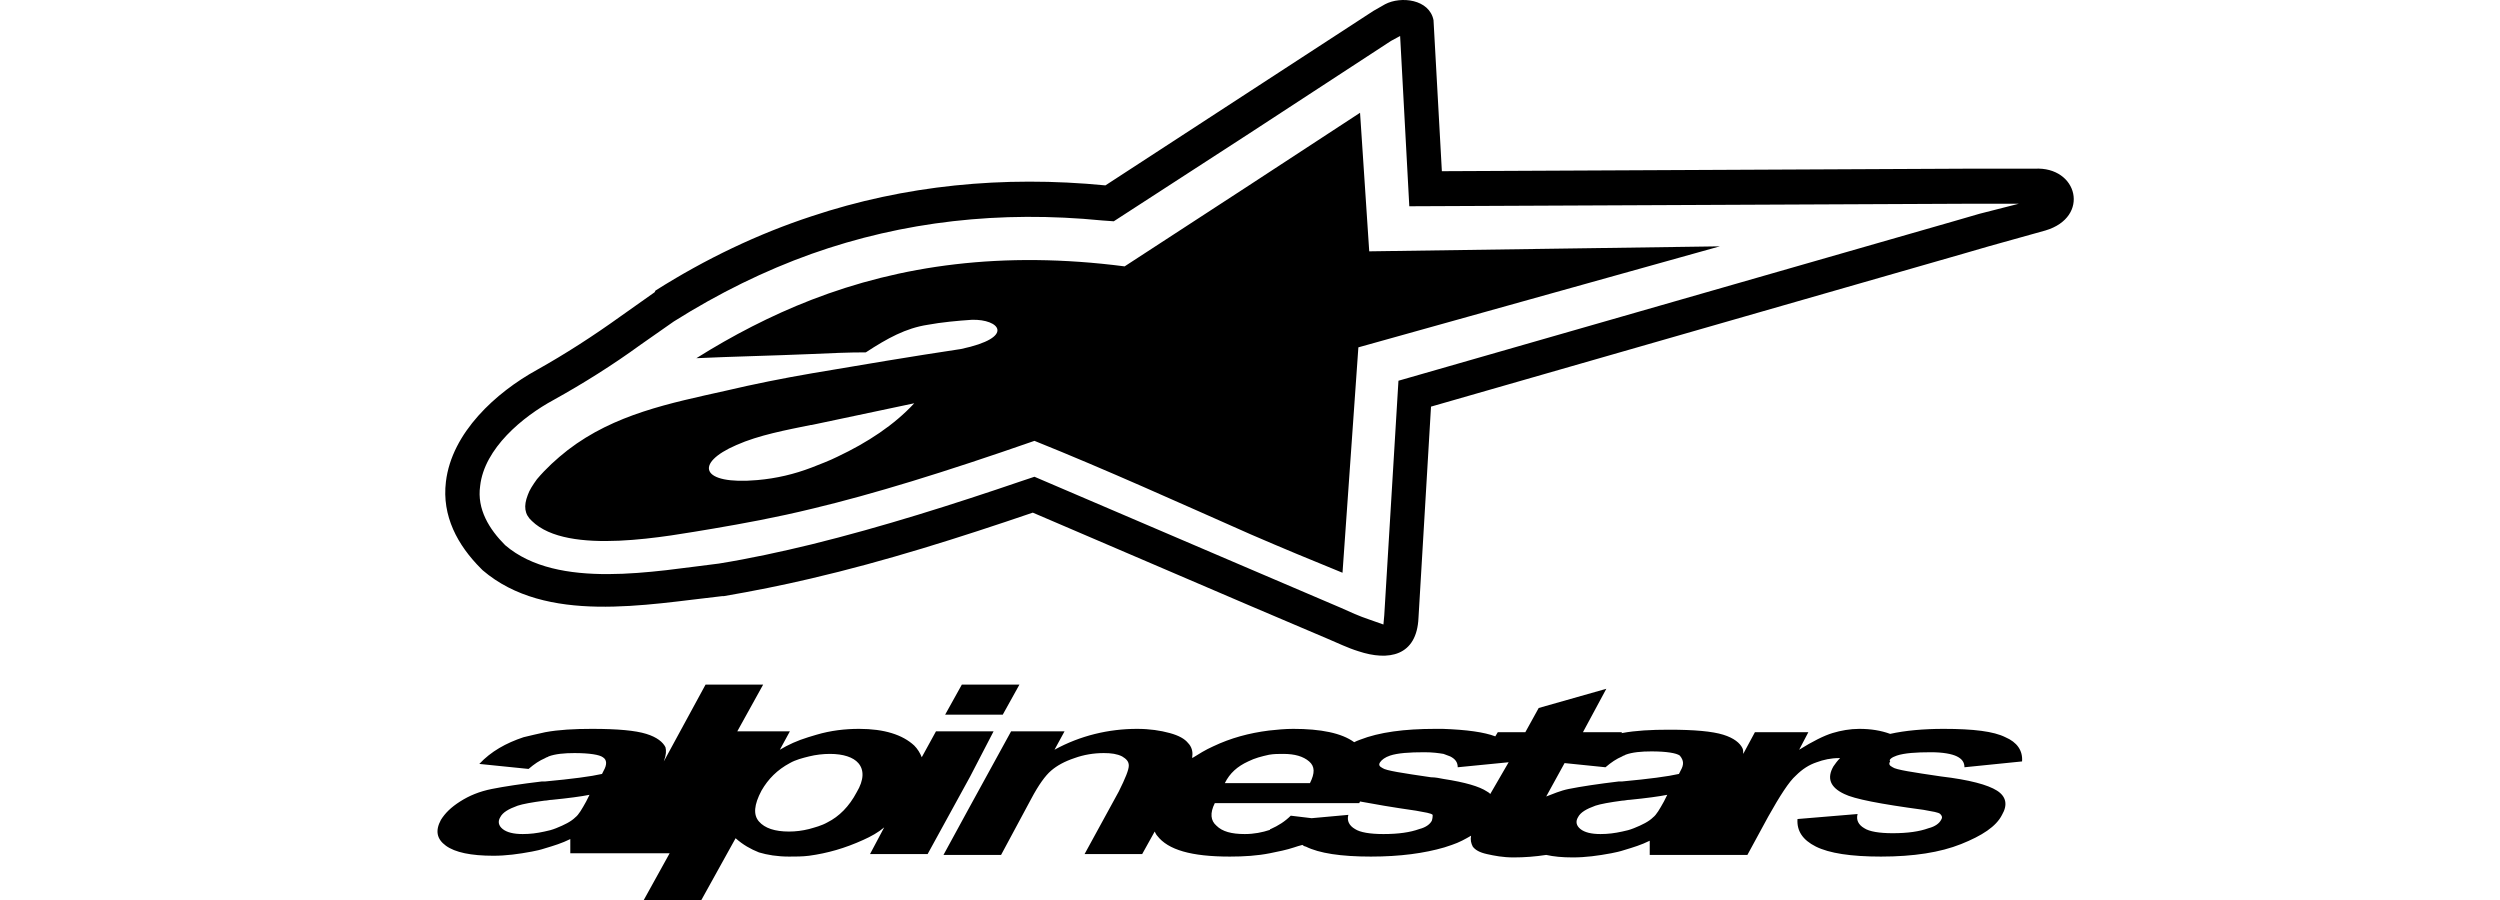 <?xml version="1.0" encoding="UTF-8"?>
<svg width="200px" height="72px" viewBox="0 0 200 72" version="1.1" xmlns="http://www.w3.org/2000/svg" xmlns:xlink="http://www.w3.org/1999/xlink">
    <title>Brand/Logos/Alpinestars</title>
    <g id="Brand/Logos/Alpinestars" stroke="none" stroke-width="1" fill="none" fill-rule="evenodd">
        <path d="M79.485,58.509 L77.481,58.509 L74.877,58.509 L73.741,60.58 C73.608,60.246 73.407,59.912 73.14,59.645 C72.205,58.776 70.736,58.309 68.732,58.309 C67.597,58.309 66.462,58.442 65.326,58.776 C65.126,58.843 64.859,58.91 64.658,58.977 C63.79,59.244 63.056,59.578 62.388,59.979 L63.189,58.509 L58.982,58.509 L61.052,54.769 L56.444,54.769 L53.104,60.914 C53.305,60.379 53.305,60.045 53.238,59.778 C53.038,59.377 52.57,58.977 51.702,58.71 C50.834,58.442 49.431,58.309 47.361,58.309 C45.958,58.309 44.689,58.376 43.621,58.576 C43.02,58.71 42.419,58.843 41.884,58.977 C40.482,59.444 39.28,60.112 38.345,61.114 L42.285,61.515 C42.753,61.114 43.153,60.847 43.621,60.646 C43.688,60.58 43.821,60.58 43.888,60.513 C44.422,60.312 45.157,60.246 45.958,60.246 C47.161,60.246 47.962,60.379 48.229,60.58 C48.563,60.78 48.563,61.181 48.296,61.648 L48.162,61.915 C47.294,62.116 45.758,62.316 43.621,62.516 L43.354,62.516 C41.684,62.717 40.348,62.917 39.347,63.117 C38.345,63.318 37.543,63.652 36.809,64.119 C36.074,64.587 35.607,65.054 35.273,65.589 C34.805,66.457 34.939,67.125 35.673,67.659 C36.408,68.193 37.677,68.46 39.48,68.46 C40.482,68.46 41.484,68.327 42.552,68.126 C42.886,68.06 43.22,67.993 43.621,67.859 C44.289,67.659 44.957,67.459 45.624,67.125 C45.624,67.191 45.624,67.258 45.624,67.459 C45.624,67.792 45.624,68.06 45.624,68.26 L49.031,68.26 L50.099,68.26 L53.572,68.26 L51.502,72 L56.11,72 L58.848,67.058 C59.449,67.592 60.05,67.926 60.718,68.193 C61.386,68.394 62.187,68.527 63.122,68.527 C63.657,68.527 64.191,68.527 64.725,68.46 C66.195,68.26 67.597,67.859 69.066,67.191 C69.667,66.924 70.268,66.59 70.736,66.19 L69.601,68.327 L74.209,68.327 L77.615,62.116 L79.485,58.509 Z M46.893,64.119 C46.559,64.72 46.292,65.188 46.025,65.388 C45.691,65.722 45.157,65.989 44.489,66.256 C44.155,66.39 43.888,66.457 43.554,66.524 C42.953,66.657 42.419,66.724 41.818,66.724 C41.083,66.724 40.549,66.59 40.215,66.323 C39.881,66.056 39.814,65.722 40.014,65.388 C40.215,64.987 40.682,64.72 41.417,64.453 C41.818,64.32 42.552,64.186 43.554,64.052 C43.754,64.052 43.955,63.986 44.155,63.986 C45.491,63.852 46.493,63.719 47.161,63.585 L46.893,64.119 Z M128.506,55.103 L126.636,58.576 L129.775,58.576 L129.708,58.643 L129.775,58.643 C130.843,58.442 132.112,58.376 133.515,58.376 C135.585,58.376 136.987,58.509 137.856,58.776 C138.724,59.044 139.191,59.444 139.392,59.845 C139.458,59.979 139.458,60.112 139.458,60.312 L139.458,60.312 L140.393,58.576 L144.668,58.576 L143.933,59.979 C145.002,59.311 145.937,58.843 146.605,58.643 C147.272,58.442 148.007,58.309 148.742,58.309 C149.677,58.309 150.478,58.442 151.213,58.71 C152.415,58.442 153.884,58.309 155.487,58.309 C157.891,58.309 159.494,58.509 160.429,58.977 C161.364,59.377 161.832,60.045 161.765,60.914 L161.765,60.914 L157.157,61.381 C157.157,60.98 156.956,60.713 156.556,60.513 C156.155,60.312 155.42,60.179 154.485,60.179 C153.283,60.179 152.348,60.246 151.747,60.446 C151.346,60.58 151.079,60.78 151.213,60.914 C151.079,61.114 151.146,61.247 151.413,61.381 C151.68,61.581 153.016,61.782 155.287,62.116 C157.557,62.383 159.027,62.784 159.761,63.251 C160.496,63.719 160.63,64.386 160.162,65.188 C159.695,66.123 158.559,66.857 156.89,67.525 C155.22,68.193 153.083,68.527 150.478,68.527 C148.074,68.527 146.337,68.26 145.269,67.726 C144.2,67.191 143.733,66.457 143.8,65.522 L143.8,65.522 L148.608,65.121 C148.475,65.589 148.675,65.989 149.142,66.256 C149.543,66.524 150.345,66.657 151.413,66.657 C152.615,66.657 153.55,66.524 154.285,66.256 C154.819,66.123 155.153,65.856 155.287,65.589 C155.42,65.388 155.353,65.255 155.22,65.121 C155.086,64.987 154.619,64.921 153.884,64.787 C150.411,64.32 148.341,63.919 147.54,63.518 C146.404,62.984 146.137,62.249 146.671,61.314 C146.805,61.114 147.005,60.847 147.206,60.646 L147.206,60.646 L147.139,60.646 C146.471,60.646 145.87,60.78 145.336,60.98 C144.735,61.181 144.2,61.515 143.666,62.049 C143.132,62.516 142.397,63.652 141.462,65.321 L141.462,65.321 L139.792,68.394 L131.978,68.394 L131.978,68.394 L131.978,67.258 C131.311,67.592 130.643,67.792 129.975,67.993 C129.574,68.126 129.24,68.193 128.906,68.26 C127.838,68.46 126.836,68.594 125.834,68.594 C124.966,68.594 124.298,68.527 123.697,68.394 C122.829,68.527 121.961,68.594 121.092,68.594 C120.224,68.594 119.556,68.46 118.955,68.327 C118.354,68.193 118.02,67.993 117.82,67.726 C117.686,67.459 117.62,67.191 117.686,66.857 C117.219,67.125 116.751,67.392 116.15,67.592 C115.95,67.659 115.75,67.726 115.549,67.792 C113.946,68.26 112.01,68.527 109.672,68.527 C107.268,68.527 105.531,68.26 104.463,67.726 C104.396,67.726 104.262,67.659 104.196,67.592 C103.928,67.659 103.728,67.726 103.528,67.792 C102.927,67.993 102.259,68.126 101.591,68.26 C100.589,68.46 99.521,68.527 98.385,68.527 C95.313,68.527 93.443,67.993 92.575,66.857 C92.508,66.791 92.441,66.657 92.375,66.524 L92.375,66.524 L91.373,68.327 L86.765,68.327 L89.503,63.318 C90.037,62.249 90.304,61.581 90.304,61.247 C90.304,60.914 90.104,60.713 89.77,60.513 C89.369,60.312 88.902,60.246 88.301,60.246 C87.499,60.246 86.698,60.379 85.963,60.646 C85.162,60.914 84.561,61.247 84.093,61.648 C83.626,62.049 83.091,62.784 82.49,63.919 L82.49,63.919 L80.086,68.394 L75.478,68.394 L77.481,64.72 L80.887,58.509 L85.162,58.509 L84.36,59.979 C86.431,58.843 88.701,58.309 90.972,58.309 C91.974,58.309 92.842,58.442 93.577,58.643 C94.311,58.843 94.779,59.11 95.046,59.444 C95.313,59.711 95.447,60.112 95.38,60.513 L95.38,60.513 L95.38,60.646 C95.914,60.312 96.448,59.979 97.05,59.711 C98.452,59.044 99.921,58.643 101.524,58.442 C102.125,58.376 102.793,58.309 103.461,58.309 C105.665,58.309 107.335,58.643 108.336,59.377 C108.47,59.311 108.603,59.244 108.804,59.177 C110.34,58.576 112.343,58.309 114.815,58.309 L114.815,58.309 L115.416,58.309 C117.352,58.376 118.755,58.576 119.623,58.91 L119.623,58.91 L119.823,58.576 L122.027,58.576 L123.096,56.639 L128.506,55.103 Z M133.381,63.585 C132.713,63.719 131.711,63.852 130.376,63.986 C130.175,63.986 129.975,64.052 129.775,64.052 C128.773,64.186 128.038,64.32 127.637,64.453 C126.903,64.72 126.435,64.987 126.235,65.388 C126.035,65.722 126.101,66.056 126.435,66.323 C126.769,66.59 127.303,66.724 128.038,66.724 C128.639,66.724 129.173,66.657 129.775,66.524 C130.108,66.457 130.376,66.39 130.71,66.256 C131.377,65.989 131.912,65.722 132.246,65.388 C132.513,65.188 132.78,64.72 133.114,64.119 L133.114,64.119 Z M108.804,64.119 L108.737,64.253 L97.183,64.253 C96.782,65.054 96.849,65.655 97.317,66.056 C97.784,66.524 98.519,66.724 99.587,66.724 C100.322,66.724 100.99,66.59 101.591,66.39 C101.591,66.323 101.658,66.323 101.658,66.323 C102.259,66.056 102.793,65.722 103.261,65.255 L103.261,65.255 L104.93,65.455 L107.869,65.188 C107.735,65.655 107.936,66.056 108.403,66.323 C108.804,66.59 109.605,66.724 110.674,66.724 C111.876,66.724 112.811,66.59 113.546,66.323 C114.08,66.19 114.414,65.922 114.547,65.655 C114.614,65.455 114.614,65.255 114.614,65.188 C114.481,65.054 114.013,64.987 113.278,64.854 C111.408,64.587 109.872,64.32 108.804,64.119 L108.804,64.119 Z M66.395,60.312 C67.463,60.312 68.265,60.58 68.666,61.047 C69.133,61.581 69.133,62.383 68.532,63.385 C67.931,64.52 67.13,65.321 66.195,65.789 C65.727,66.056 65.193,66.19 64.725,66.323 C64.191,66.457 63.657,66.524 63.122,66.524 C61.987,66.524 61.186,66.256 60.718,65.722 C60.251,65.188 60.317,64.386 60.918,63.251 C61.453,62.316 62.187,61.581 63.189,61.047 C63.657,60.78 64.191,60.646 64.725,60.513 C65.26,60.379 65.861,60.312 66.395,60.312 Z M132.112,60.112 C131.311,60.112 130.576,60.179 130.042,60.379 C129.975,60.446 129.841,60.446 129.775,60.513 C129.307,60.713 128.906,60.98 128.439,61.381 L128.439,61.381 L125.166,61.047 L123.697,63.719 C124.231,63.518 124.832,63.251 125.5,63.117 C126.502,62.917 127.838,62.717 129.507,62.516 L129.507,62.516 L129.775,62.516 C131.912,62.316 133.448,62.116 134.316,61.915 L134.316,61.915 L134.45,61.648 C134.717,61.181 134.717,60.847 134.383,60.446 C134.116,60.246 133.314,60.112 132.112,60.112 Z M113.946,60.179 C112.744,60.179 111.809,60.246 111.208,60.446 C110.807,60.58 110.54,60.78 110.407,60.98 C110.273,61.181 110.34,61.314 110.607,61.448 C110.874,61.648 112.21,61.849 114.481,62.182 C114.815,62.182 115.148,62.249 115.482,62.316 C117.219,62.583 118.354,62.917 118.955,63.318 C119.089,63.385 119.156,63.451 119.222,63.518 L119.222,63.518 L120.692,60.98 L116.618,61.381 C116.618,60.98 116.417,60.713 116.017,60.513 C115.816,60.446 115.683,60.379 115.482,60.312 C115.082,60.246 114.614,60.179 113.946,60.179 Z M102.66,60.312 C102.259,60.312 101.925,60.312 101.524,60.379 C100.923,60.513 100.389,60.646 99.855,60.914 C98.986,61.314 98.385,61.849 97.985,62.65 L97.985,62.65 L104.797,62.65 C105.197,61.849 105.197,61.314 104.73,60.914 C104.262,60.513 103.595,60.312 102.66,60.312 Z M81.555,54.769 L80.22,57.174 L75.611,57.174 L76.947,54.769 L81.555,54.769 Z M110.807,0.339 C112.076,-0.329 114.347,-0.062 114.681,1.608 L114.681,1.608 L115.349,13.696 L157.023,13.496 L162.767,13.496 C166.24,13.295 167.241,17.369 163.635,18.438 L163.635,18.438 L159.093,19.707 L157.023,20.308 L114.481,32.53 L113.479,49.426 C113.345,52.499 111.075,52.899 108.67,52.098 C107.802,51.831 107.001,51.43 106.199,51.096 L106.199,51.096 L99.921,48.425 L82.624,41.011 C76.747,43.015 70.87,44.885 64.859,46.287 C62.588,46.822 60.251,47.289 57.913,47.69 L57.913,47.69 L57.779,47.69 C51.702,48.358 43.688,49.961 38.612,45.62 L38.612,45.62 L38.545,45.553 L38.478,45.486 C36.608,43.616 35.339,41.279 35.673,38.54 C36.141,34.6 39.681,31.394 42.953,29.591 C45.224,28.322 47.494,26.853 49.632,25.317 L49.632,25.317 L52.37,23.38 L52.437,23.246 C56.444,20.709 60.651,18.705 64.926,17.302 C72.339,14.831 80.22,14.03 88.434,14.831 L88.434,14.831 L99.921,7.351 L109.872,0.873 Z M112.01,2.877 L111.275,3.277 L99.921,10.691 L89.102,17.703 L88.167,17.636 C80.019,16.835 72.272,17.703 64.926,20.308 C61.186,21.644 57.512,23.447 53.906,25.717 L53.906,25.717 L51.234,27.587 C49.031,29.19 46.693,30.66 44.289,31.995 C41.818,33.331 38.746,35.869 38.412,38.874 C38.144,40.744 39.146,42.347 40.415,43.616 C44.623,47.222 52.437,45.686 57.512,45.085 C59.983,44.685 62.454,44.15 64.926,43.549 C70.602,42.147 76.279,40.344 81.756,38.474 L81.756,38.474 L82.757,38.14 L99.921,45.486 L107.268,48.625 C108.002,48.959 108.737,49.293 109.538,49.56 L109.538,49.56 L110.674,49.961 L110.741,49.226 L111.876,30.459 L156.288,17.703 L158.359,17.102 L161.498,16.301 L157.023,16.301 L112.744,16.501 L112.01,2.877 Z M108.804,9.021 L109.538,20.107 L137.588,19.707 L108.67,27.788 L107.401,45.82 C104.93,44.818 102.526,43.816 100.055,42.748 C94.311,40.21 88.568,37.605 82.757,35.268 C75.478,37.806 69.801,39.542 65.059,40.677 C62.054,41.412 59.449,41.88 57.112,42.28 C53.438,42.881 45.424,44.484 42.552,41.679 C41.951,41.145 41.884,40.477 42.218,39.609 C42.352,39.208 42.619,38.807 42.953,38.34 C43.688,37.472 44.489,36.737 45.424,36.002 C49.164,33.131 53.572,32.262 58.047,31.261 C60.317,30.726 62.655,30.259 64.992,29.858 C68.933,29.19 72.873,28.522 76.88,27.921 C81.288,26.986 79.952,25.517 77.748,25.584 C76.68,25.651 75.277,25.784 74.209,25.985 C72.472,26.252 71.003,27.053 69.267,28.189 C67.864,28.189 66.395,28.255 64.926,28.322 C61.787,28.456 58.581,28.522 55.709,28.656 C58.581,26.853 61.653,25.25 64.926,23.981 C72.005,21.243 80.153,20.041 89.97,21.31 L89.97,21.31 L99.921,14.831 L108.804,9.021 Z M73.14,32.262 L64.926,33.999 L64.859,33.999 C62.922,34.4 60.718,34.8 58.915,35.602 C55.509,37.071 56.043,38.807 60.584,38.407 C62.121,38.273 63.523,37.939 64.926,37.405 C65.593,37.138 66.328,36.871 66.996,36.537 C69.4,35.401 71.537,33.999 73.14,32.262 L73.14,32.262 Z" id="Shape" fill="#000000"></path>
    </g>
</svg>